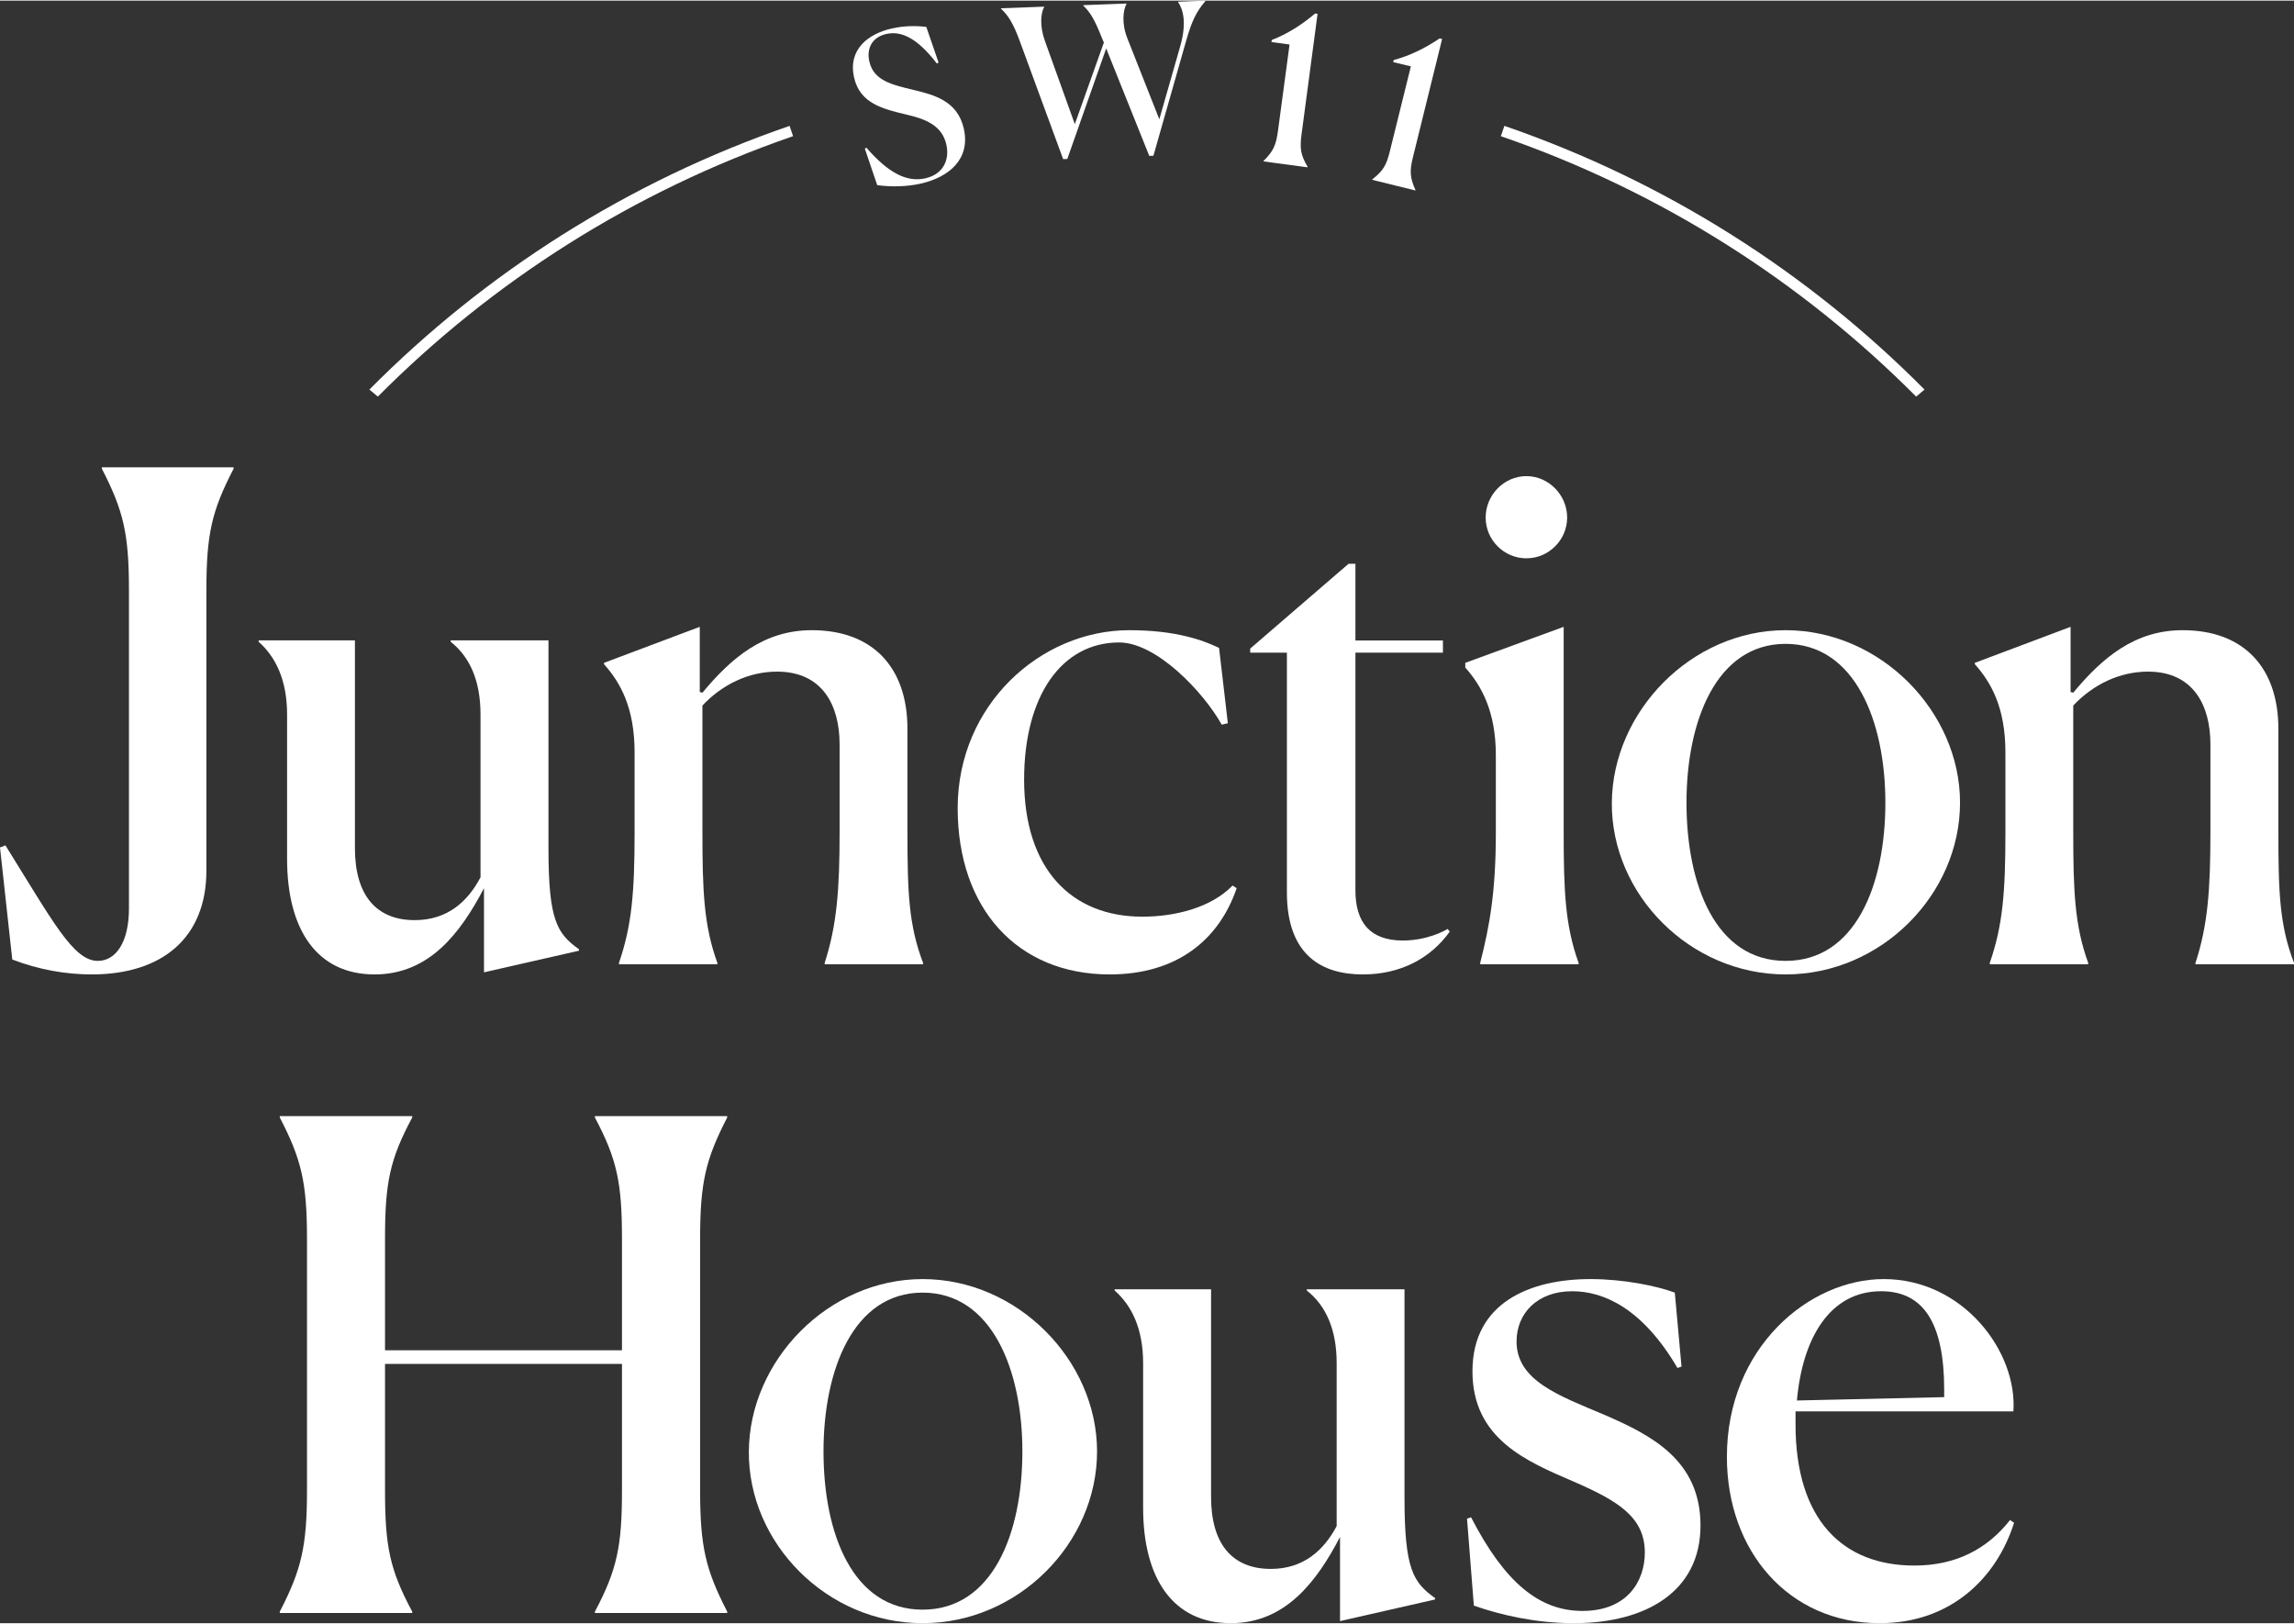 <?xml version="1.0" encoding="UTF-8"?>
<!DOCTYPE svg PUBLIC "-//W3C//DTD SVG 1.1//EN" "http://www.w3.org/Graphics/SVG/1.1/DTD/svg11.dtd">
<!-- Creator: CorelDRAW 2019 (64-Bit) -->
<svg xmlns="http://www.w3.org/2000/svg" xml:space="preserve" width="719px" height="509px" version="1.1" style="shape-rendering:geometricPrecision; text-rendering:geometricPrecision; image-rendering:optimizeQuality; fill-rule:evenodd; clip-rule:evenodd"
viewBox="0 0 198.17 140.18"
 xmlns:xlink="http://www.w3.org/1999/xlink"
 xmlns:xodm="http://www.corel.com/coreldraw/odm/2003">
 <rect x="0" y="0" width="198.17" height="140.18" fill="#333333" stroke="none"/>
 <defs>
  <style type="text/css">
   <![CDATA[
    .fil0 {fill:white;fill-rule:nonzero}
   ]]>
  </style>
 </defs>
 <g id="Layer_x0020_1">
  <g id="_2080541136464">
   <path class="fil0" d="M81.08 5.35l-0.15 0.08c-1.77,-2.31 -3.16,-2.82 -4.37,-2.55 -1.18,0.27 -1.73,1.2 -1.46,2.38 0.37,1.66 1.99,2.01 3.72,2.43 1.89,0.45 3.9,0.97 4.44,3.37 0.59,2.62 -1.26,4.19 -3.73,4.75 -1.17,0.26 -2.5,0.3 -3.75,0.13l-1.07 -3.15 0.13 -0.09c1.92,2.21 3.51,3.01 5.1,2.65 1.59,-0.36 2.1,-1.65 1.81,-2.92 -0.37,-1.66 -1.83,-2.21 -3.42,-2.58 -2.01,-0.48 -4.04,-0.94 -4.55,-3.21 -0.54,-2.41 1.19,-3.77 3.28,-4.24 1.03,-0.23 2.07,-0.24 2.96,-0.13l1.06 3.08z"/>
   <path class="fil0" d="M91.84 13.69l-3.74 -10.18c-0.56,-1.53 -0.98,-2.2 -1.63,-2.82l0 -0.03 3.73 -0.14 0 0.03c-0.3,0.55 -0.4,1.66 0.08,2.97l2.57 7.15 2.51 -7.05 -0.16 -0.37c-0.61,-1.54 -0.97,-2.2 -1.62,-2.82l0 -0.04 3.73 -0.14 0 0.04c-0.28,0.51 -0.44,1.66 0.08,2.97l2.76 6.99 1.8 -6.29c0.61,-2.1 0.22,-3.26 -0.18,-3.84l0 -0.03 2.36 -0.09 0 0.04c-0.8,0.92 -1.18,1.77 -1.63,3.31l-2.86 10.05 -0.36 0.01 -3.72 -9.28 -3.36 9.55 -0.36 0.01z"/>
   <path class="fil0" d="M109.15 13.89l0 -0.04c0.85,-0.84 1.08,-1.35 1.25,-2.6l1 -7.46 -1.56 -0.21 0.02 -0.18c1.35,-0.52 2.59,-1.31 3.75,-2.29l0.21 0.03 -1.38 10.38c-0.17,1.27 -0.08,1.81 0.52,2.84l-0.01 0.04 -3.8 -0.51z"/>
   <path class="fil0" d="M118.54 15.48l0.01 -0.04c0.94,-0.74 1.22,-1.22 1.52,-2.45l1.81 -7.31 -1.53 -0.37 0.05 -0.18c1.39,-0.37 2.71,-1.02 3.97,-1.87l0.21 0.05 -2.51 10.17c-0.31,1.25 -0.28,1.79 0.21,2.89l-0.01 0.03 -3.73 -0.92z"/>
   <path class="fil0" d="M31.91 33.6c9.98,-10.06 22.3,-17.96 36.3,-22.78l0.3 0.89c-13.83,4.77 -26,12.57 -35.87,22.5l-0.73 -0.61z"/>
   <path class="fil0" d="M166.25 33.6c-9.98,-10.06 -22.29,-17.96 -36.29,-22.78l-0.31 0.89c13.83,4.77 26,12.57 35.88,22.5l0.72 -0.61z"/>
   <path class="fil0" d="M7.92 84.13c-2.23,0 -4.58,-0.41 -6.86,-1.29l-1.06 -9.68 0 0 0.47 -0.18c4.1,6.57 5.86,9.98 7.98,9.98 1.58,0 2.69,-1.65 2.69,-4.52l0 -27.51c0,-4.86 -0.47,-6.86 -2.34,-10.49l0 -0.12 11.38 0 0 0.12c-1.88,3.63 -2.35,5.63 -2.35,10.49l0 24.23c0,5.74 -3.75,8.97 -9.91,8.97z"/>
   <path class="fil0" d="M41.81 76.68c-2,3.81 -4.69,7.45 -9.45,7.45 -4.98,0 -7.56,-3.87 -7.56,-9.97l0 -12.49c0,-2.99 -1,-4.99 -2.46,-6.28l0 -0.12 8.32 0 0 17.95c0,4.11 1.88,6.22 5.16,6.22 2.82,0 4.58,-1.59 5.69,-3.7l0 -14.07c0,-2.93 -0.94,-4.99 -2.58,-6.28l0 -0.12 8.45 0 0 18.01c0,6.22 0.76,7.33 2.64,8.68l0 0.12 -8.21 1.87 0 -7.27z"/>
   <path class="fil0" d="M61.97 83.25l-8.5 0 0 -0.12c1.11,-3.22 1.35,-6.1 1.35,-11.26l0 -6.92c0,-3.87 -1.23,-6.04 -2.64,-7.62l0 -0.12 8.27 -3.11 0 5.63 0.23 0.06c2.53,-3.05 5.34,-5.4 9.45,-5.4 5.33,0 8.26,3.29 8.26,8.51l0 8.91c0,5.28 0.12,8.1 1.35,11.32l0 0.12 -8.5 0 0 -0.12c1.05,-3.22 1.29,-6.33 1.29,-11.26l0 -7.62c0,-3.35 -1.47,-6.28 -5.4,-6.28 -2.46,0 -4.75,1.12 -6.45,2.93l0 10.91c0,5.1 0.12,8.1 1.29,11.32l0 0.12z"/>
   <path class="fil0" d="M106.83 76.68c-1.52,4.46 -5.16,7.45 -10.97,7.45 -7.97,0 -13.13,-5.69 -13.13,-14.37 0,-8.91 7.15,-15.37 14.83,-15.37 4.05,0 6.4,0.88 7.75,1.53l0.76 6.51 -0.53 0.12c-1.58,-2.82 -5.63,-7.1 -8.86,-7.1 -4.98,0 -8.21,4.63 -8.21,11.85 0,7.68 4.05,11.84 10.21,11.84 2.81,0 5.92,-0.76 7.8,-2.69l0.35 0.23z"/>
   <path class="fil0" d="M111.17 77.03l0 -20.7 -3.17 0 0 -0.35 8.5 -7.33 0.59 0 0 6.63 7.56 0 0 1.05 -7.56 0 0 20.53c0,2.81 1.29,4.34 4.1,4.34 2.06,0 3.58,-0.82 3.87,-1l0.18 0.23c-1.64,2.29 -4.22,3.7 -7.51,3.7 -3.46,0 -6.56,-1.58 -6.56,-7.1z"/>
   <path class="fil0" d="M131.86 48.18c-1.94,0 -3.52,-1.59 -3.52,-3.52 0,-1.94 1.58,-3.58 3.52,-3.58 1.93,0 3.52,1.64 3.52,3.58 0,1.93 -1.59,3.52 -3.52,3.52zm-3.99 34.95c0.82,-3.22 1.35,-6.16 1.35,-11.26l0 -6.68c0,-3.76 -1.23,-5.99 -2.64,-7.57l0 -0.41 8.5 -3.11 0 17.71c0,5.05 0.12,8.1 1.29,11.32l0 0.12 -8.5 0 0 -0.12z"/>
   <path class="fil0" d="M162.87 69.29c0,-7.04 -2.64,-13.72 -8.62,-13.72 -5.98,0 -8.56,6.68 -8.56,13.72 0,7.1 2.52,13.67 8.56,13.67 6.04,0 8.62,-6.57 8.62,-13.67zm-23.63 0c0.06,-7.86 6.86,-14.9 15.01,-14.9 8.21,0 15.07,7.04 15.07,14.9 0,7.92 -6.8,14.84 -15.07,14.84 -8.27,0 -15.07,-6.92 -15.01,-14.84z"/>
   <path class="fil0" d="M180.39 83.25l-8.5 0 0 -0.12c1.12,-3.22 1.35,-6.1 1.35,-11.26l0 -6.92c0,-3.87 -1.23,-6.04 -2.64,-7.62l0 -0.12 8.27 -3.11 0 5.63 0.23 0.06c2.53,-3.05 5.34,-5.4 9.45,-5.4 5.33,0 8.27,3.29 8.27,8.51l0 8.91c0,5.28 0.11,8.1 1.35,11.32l0 0.12 -8.51 0 0 -0.12c1.06,-3.22 1.29,-6.33 1.29,-11.26l0 -7.62c0,-3.35 -1.47,-6.28 -5.39,-6.28 -2.47,0 -4.75,1.12 -6.46,2.93l0 10.91c0,5.1 0.12,8.1 1.29,11.32l0 0.12z"/>
   <path class="fil0" d="M24.17 139.18c1.88,-3.63 2.35,-5.69 2.35,-10.49l0 -21.7c0,-4.87 -0.47,-6.87 -2.35,-10.5l0 -0.12 11.44 0 0 0.12c-1.94,3.63 -2.35,5.63 -2.35,10.5l0 9.61 20.47 0 0 -9.61c0,-4.81 -0.41,-6.87 -2.34,-10.5l0 -0.12 11.43 0 0 0.12c-1.87,3.63 -2.34,5.63 -2.34,10.5l0 21.7c0,4.86 0.47,6.86 2.34,10.49l0 0.12 -11.43 0 0 -0.12c1.93,-3.63 2.34,-5.69 2.34,-10.49l0 -10.91 -20.47 0 0 10.91c0,4.86 0.41,6.86 2.35,10.49l0 0.12 -11.44 0 0 -0.12z"/>
   <path class="fil0" d="M88.32 125.34c0,-7.04 -2.64,-13.72 -8.62,-13.72 -5.98,0 -8.56,6.68 -8.56,13.72 0,7.1 2.52,13.67 8.56,13.67 6.04,0 8.62,-6.57 8.62,-13.67zm-23.63 0c0.05,-7.86 6.86,-14.89 15.01,-14.89 8.21,0 15.07,7.03 15.07,14.89 0,7.92 -6.8,14.84 -15.07,14.84 -8.27,0 -15.07,-6.92 -15.01,-14.84z"/>
   <path class="fil0" d="M115.76 132.73c-1.99,3.81 -4.69,7.45 -9.44,7.45 -4.99,0 -7.57,-3.87 -7.57,-9.97l0 -12.49c0,-2.99 -0.99,-4.99 -2.46,-6.28l0 -0.11 8.33 0 0 17.94c0,4.11 1.87,6.22 5.16,6.22 2.81,0 4.57,-1.59 5.69,-3.7l0 -14.07c0,-2.93 -0.94,-4.99 -2.58,-6.28l0 -0.11 8.44 0 0 18c0,6.22 0.76,7.33 2.64,8.68l0 0.12 -8.21 1.87 0 -7.27z"/>
   <path class="fil0" d="M145.26 118.01l-0.35 0.12c-2.99,-5.1 -6.33,-6.63 -9.09,-6.63 -3.05,0 -4.81,1.94 -4.81,4.34 0,3.4 3.7,4.69 7.57,6.33 4.1,1.77 8.32,3.94 8.32,9.57 0,5.74 -4.76,8.39 -10.77,8.44l-0.42 0c-2.98,-0.03 -5.99,-0.67 -8.39,-1.52l-0.59 -7.51 0.35 -0.12c2.93,5.69 5.93,8.09 9.62,8.09 3.93,0 5.39,-2.63 5.39,-5.04 0,-3.05 -2.28,-4.46 -6.21,-6.16 -3.93,-1.7 -8.68,-3.63 -8.68,-9.5 0,-5.98 5.04,-7.97 10.2,-7.97 2.82,0 5.69,0.58 7.28,1.17l0.58 6.39z"/>
   <path class="fil0" d="M155.23 120.94l12.72 -0.29 0 -0.64c0,-5.81 -1.82,-8.51 -5.45,-8.51 -4.46,0 -6.8,4.11 -7.27,9.44zm7.15 19.24c-7.86,0 -13.2,-6.22 -13.2,-14.37 0,-9.44 7.1,-15.36 13.55,-15.36 6.86,0 11.56,6.27 11.2,11.43l-18.82 0 0 1.12c0,8.27 4.1,12.2 10.26,12.2 3.58,0 6.28,-1.41 8.27,-3.93l0.35 0.23c-1.52,4.81 -5.51,8.68 -11.61,8.68z"/>
  </g>
 </g>
</svg>
